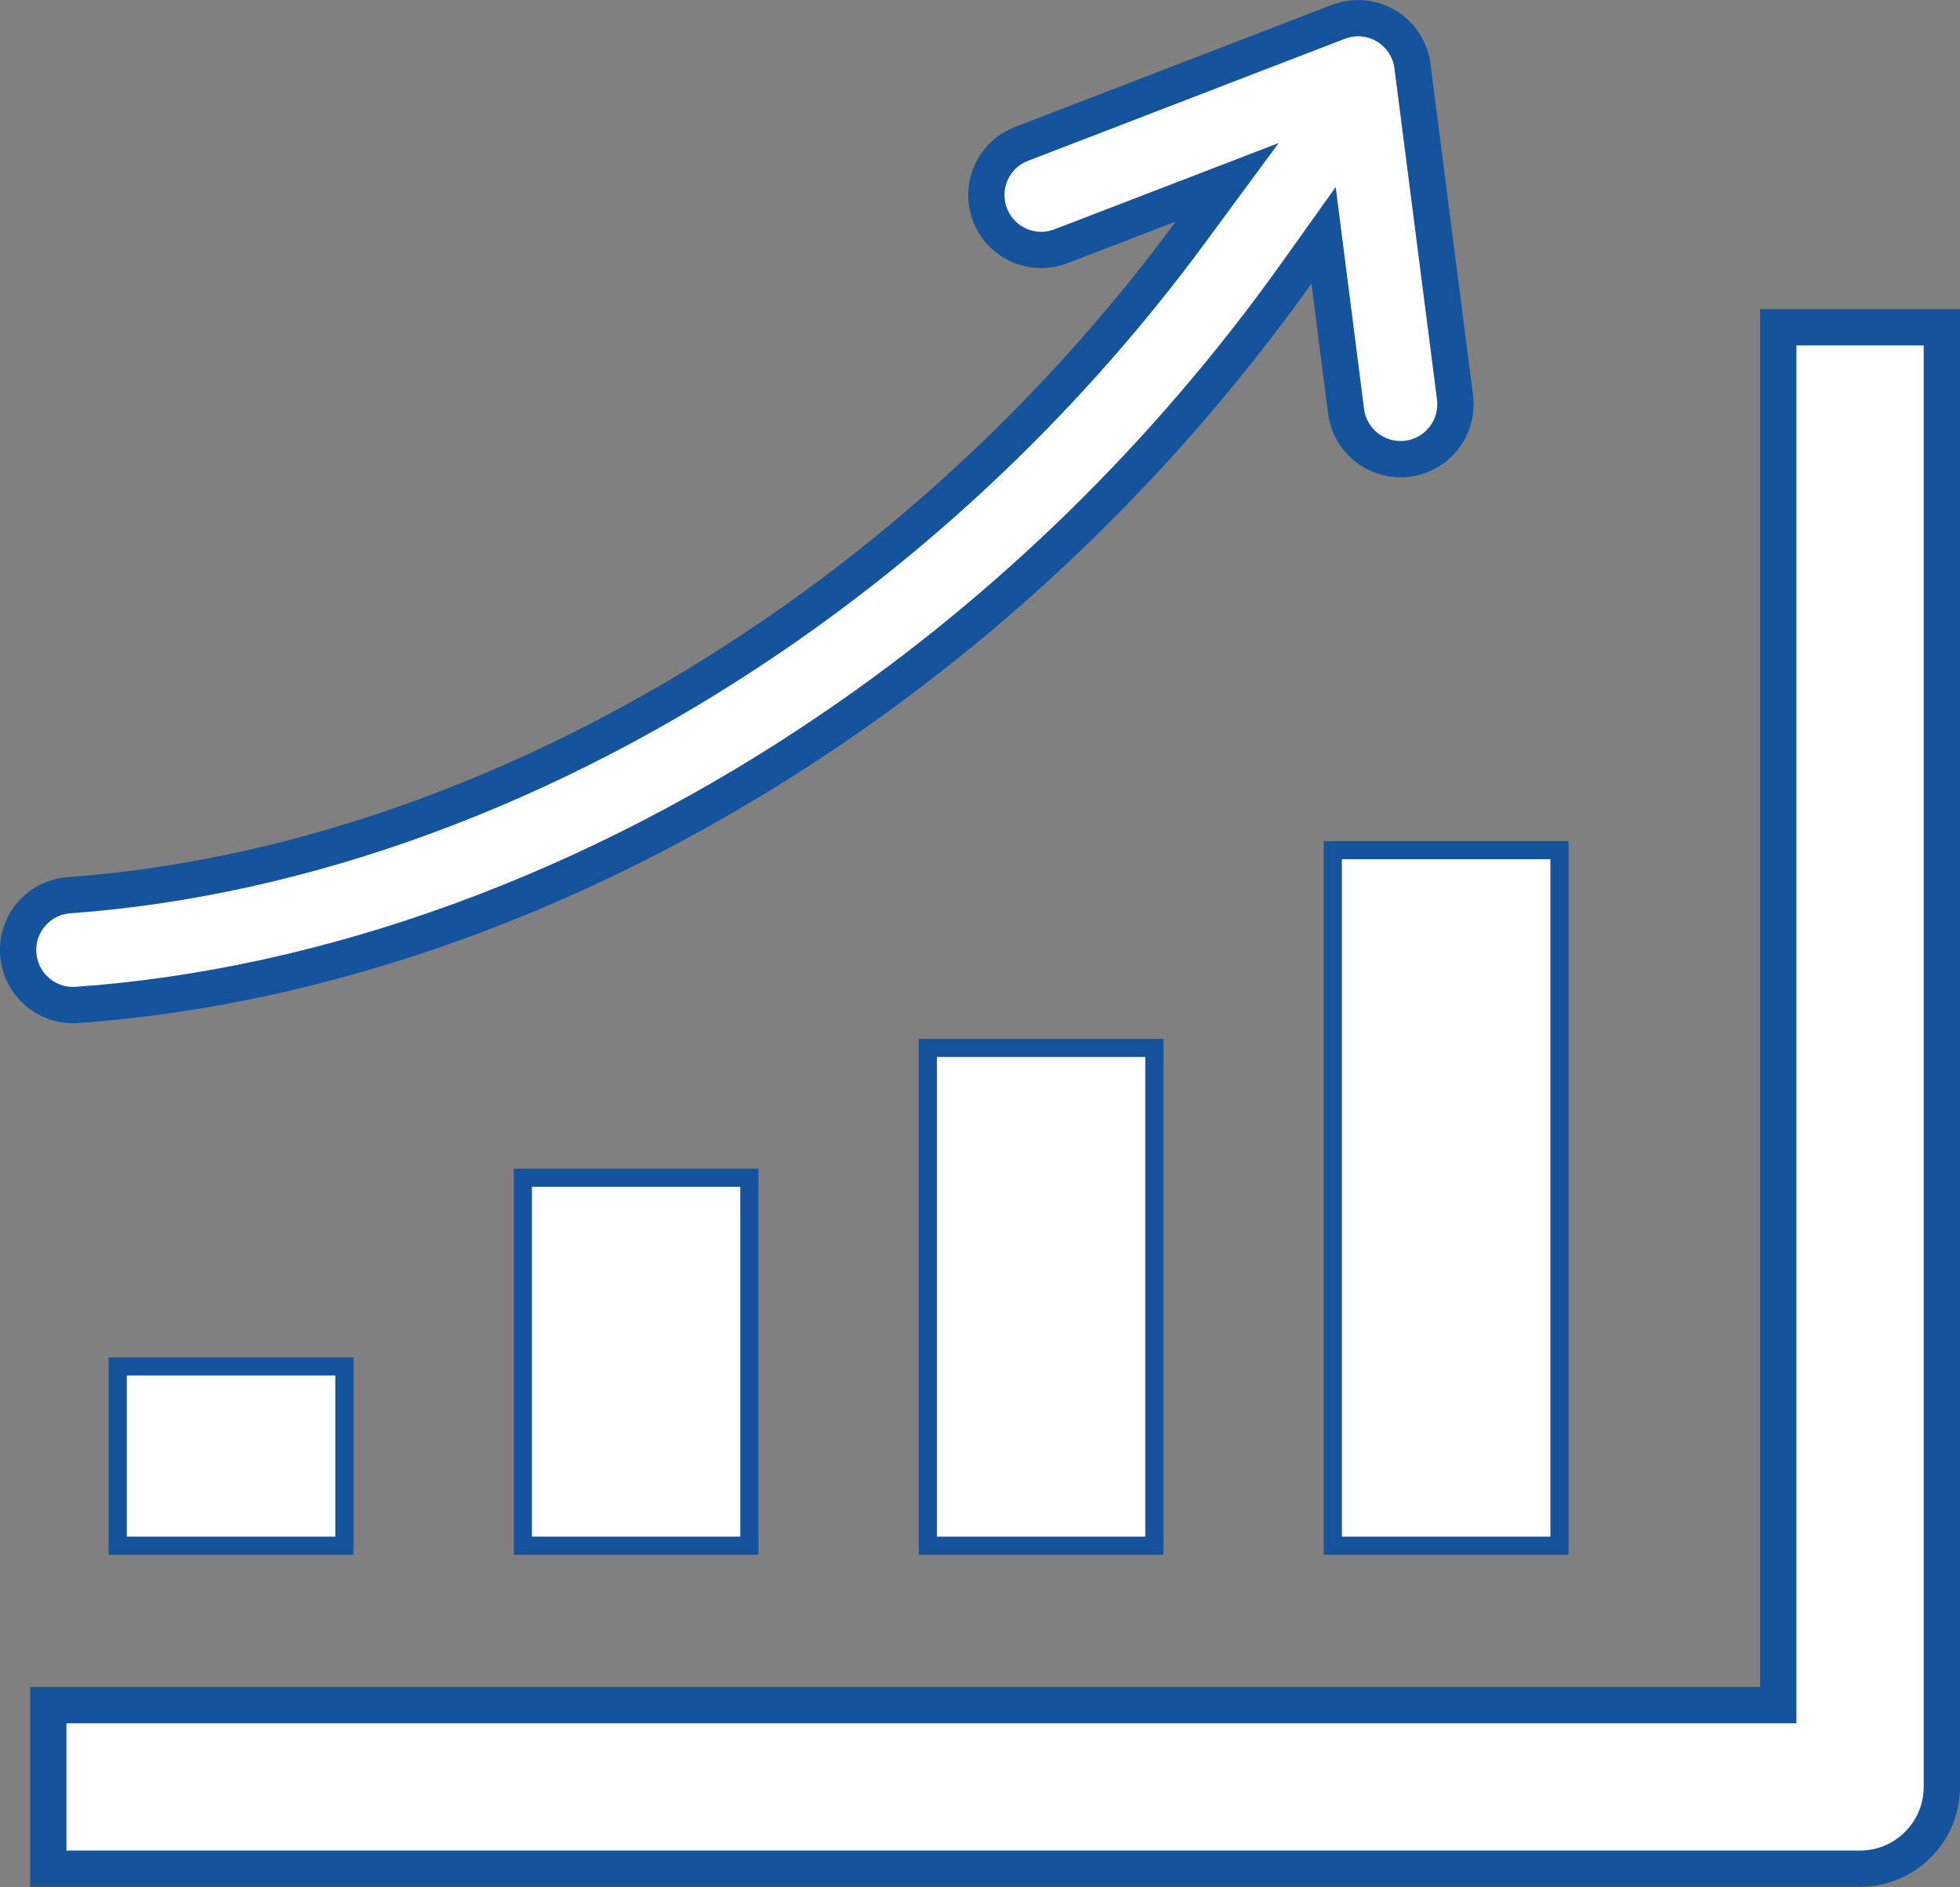 <svg xmlns="http://www.w3.org/2000/svg" width="108" height="104" viewBox="0 0 108 104" fill="none"><rect x="0" y="0" width="108" height="104" fill="#808080" stroke="none"/><g clip-path="url(#clip0_253_604)"><path d="M6.486 75.296V85.175H18.976V75.296H6.486ZM73.441 46.846V85.175H85.931V46.846H73.441ZM51.126 57.744V85.175H63.606V57.744H51.126ZM28.811 64.898V85.175H41.291V64.898H28.811Z" fill="white" stroke="#15539D"></path><path d="M96.987 93.962H2.661V102.975H102.489C104.978 102.975 107 100.953 107 98.464V18.034H97.987V92.962V93.962H96.987ZM71.449 15.047L72.932 12.967L73.256 15.501L74.17 22.655L74.17 22.655C74.381 24.312 75.892 25.483 77.553 25.279C79.208 25.067 80.379 23.557 80.175 21.896C80.175 21.895 80.175 21.894 80.174 21.894L77.846 3.775L77.844 3.76L77.843 3.744C77.75 2.783 77.2 1.885 76.303 1.384C75.486 0.929 74.558 0.894 73.738 1.207C73.738 1.207 73.737 1.207 73.737 1.207L56.285 7.93C54.727 8.53 53.953 10.279 54.555 11.84C55.156 13.397 56.905 14.171 58.465 13.569L58.466 13.569L64.425 11.275L67.621 10.045L65.589 12.802C58.991 21.754 51.086 29.232 42.549 35.06C30.259 43.452 16.679 48.401 3.816 49.329L3.815 49.329C2.142 49.448 0.887 50.895 1.006 52.567C1.125 54.24 2.572 55.495 4.244 55.376L4.245 55.376C18.101 54.397 32.752 49.105 45.965 40.079L45.966 40.079C55.468 33.596 64.233 25.171 71.449 15.047Z" fill="white" stroke="#15539D" stroke-width="2"></path></g><defs><clipPath id="clip0_253_604"><rect width="108" height="103.975" fill="white" transform="matrix(-1 0 0 1 108 0)"></rect></clipPath></defs></svg>